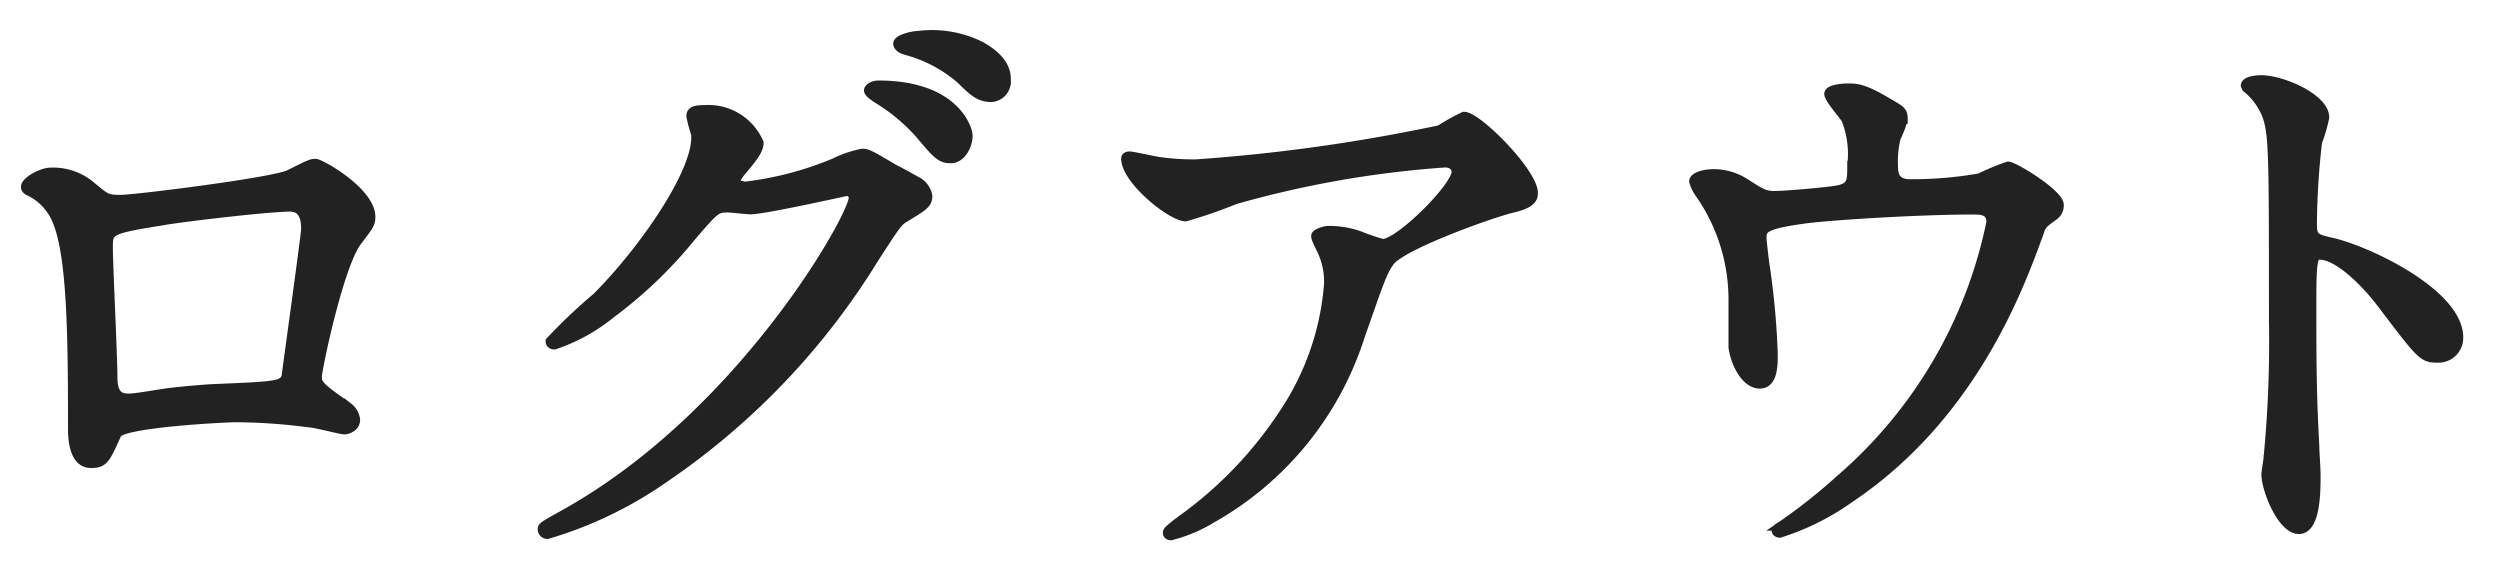 <svg id="レイヤー_1" data-name="レイヤー 1" xmlns="http://www.w3.org/2000/svg" width="136" height="32" viewBox="0 0 136 32"><title>txt-logout-sp</title><path d="M15.73,9.49c1.09-.54,1.19-.6,1.44-.6s3,1.53,3,2.91c0,.38-.12.51-.7,1.28-1,1.21-2.21,7-2.21,7.42s.16.58,1.7,1.66a1,1,0,0,1,.38.68c0,.38-.41.54-.61.54S17.11,23,16.82,23a31.52,31.52,0,0,0-4-.28c-.54,0-6.17.28-6.46.89-.61,1.35-.7,1.6-1.41,1.6-1,0-1-1.53-1-1.92,0-5.6-.06-10.33-1.15-11.84a3,3,0,0,0-1.28-1.08c-.1-.07-.13-.13-.13-.2,0-.32.9-.8,1.35-.8a3.18,3.18,0,0,1,2.2.74c.84.7.87.74,1.64.74S14.87,9.91,15.73,9.49ZM8.89,12c-3,.48-3,.54-3,1.47s.25,6,.25,7.1.58,1.09.9,1.09,1.38-.19,2.08-.29c.45-.06,1.44-.16,2.37-.22C15,21,15.41,21,15.57,20.47c0-.1,1.06-7.68,1.06-8s0-1.21-.86-1.21C14.26,11.29,9.62,11.86,8.89,12Z" style="fill:#222;stroke:#222;stroke-miterlimit:10;stroke-width:0.5px"/><path d="M37.59,6.29c0-.32.45-.32.7-.32a3,3,0,0,1,3,1.8c0,.38-.32.8-1,1.6-.16.22-.26.35-.26.51s.39.25.52.25a18.05,18.05,0,0,0,4.86-1.28,5.92,5.92,0,0,1,1.5-.51c.29,0,.45.1,1.76.87.2.09,1,.54,1.19.64a1.15,1.15,0,0,1,.61.8c0,.44-.23.57-1.28,1.21-.36.22-.48.42-1.6,2.14A39.3,39.3,0,0,1,36.15,26a21.87,21.87,0,0,1-6.37,3.07.28.28,0,0,1-.28-.29c0-.13.09-.19,1.08-.74,9.76-5.37,15.84-16.28,15.84-17.27a.35.35,0,0,0-.35-.36c-.06,0-4.48,1-5.25,1-.19,0-1-.1-1.24-.1-.61,0-.68.06-2,1.6a24.13,24.13,0,0,1-4.35,4.16,9.74,9.74,0,0,1-3.07,1.69c-.16,0-.23-.09-.23-.19a29.15,29.15,0,0,1,2.53-2.4c2.59-2.59,5.63-7,5.38-8.92C37.78,7.13,37.59,6.42,37.59,6.29ZM52.66,7.38c0,.55-.38,1.25-.93,1.25S51,8.44,50,7.25a10.09,10.09,0,0,0-2.27-1.88c-.16-.1-.48-.32-.48-.45s.25-.29.54-.29C51.93,4.63,52.66,7,52.66,7.38Zm.77-4.83c1.31.77,1.31,1.5,1.31,1.82a.87.87,0,0,1-.8.93c-.67,0-1-.32-1.69-1a7.53,7.53,0,0,0-3-1.57c-.32-.1-.41-.26-.41-.35,0-.26.83-.45,1.15-.45A5.91,5.91,0,0,1,53.43,2.55Z" style="fill:#222;stroke:#222;stroke-miterlimit:10;stroke-width:0.5px"/><path d="M63.06,8.79a13.44,13.44,0,0,0,2,.13A95.65,95.65,0,0,0,78.33,7.06a11.71,11.71,0,0,1,1.31-.73c.74,0,3.77,3.07,3.77,4.16,0,.22,0,.57-1.12.83s-6,2-6.68,2.91c-.39.54-.52.93-1.63,4.1a17.47,17.47,0,0,1-8.07,9.88,8.07,8.07,0,0,1-2.21.93c-.12,0-.19-.06-.19-.16s.07-.16.64-.61a21.85,21.85,0,0,0,5.73-5.95,14.63,14.63,0,0,0,2.4-7,4,4,0,0,0-.42-1.88c-.25-.52-.28-.58-.28-.71s.48-.29.67-.29a5,5,0,0,1,1.73.29,10.06,10.06,0,0,0,1.24.42c.9,0,4-3.07,4-3.91,0-.22-.19-.48-.61-.48a55.92,55.92,0,0,0-11.42,2,26.07,26.07,0,0,1-2.69.93c-.77,0-3.26-2-3.26-3.17,0-.07.06-.13.22-.13S62.81,8.76,63.06,8.79Z" style="fill:#222;stroke:#222;stroke-miterlimit:10;stroke-width:0.5px"/><path d="M100,10.33c.74-.16.74-.48.74-1.32a5.13,5.13,0,0,0-.32-2.52c-.13-.23-.93-1.12-.93-1.38s.77-.32,1-.32c.51,0,.9,0,2.27.83.68.39.77.45.77.87a5.33,5.33,0,0,1-.38,1A5.29,5.29,0,0,0,103,9c0,.55.12,1,.92,1a21.35,21.35,0,0,0,3.78-.32,13.11,13.11,0,0,1,1.54-.64c.32,0,2.78,1.5,2.78,2.11a.7.7,0,0,1-.32.61c-.58.42-.64.48-.77.9-1,2.72-3.52,9.91-10.33,14.46A13.61,13.61,0,0,1,96.82,29c-.09,0-.19-.06-.19-.12s0-.13.26-.26a30.62,30.62,0,0,0,3.2-2.53,25.12,25.12,0,0,0,8.22-14c0-.67-.54-.67-1-.67-2.85,0-7.55.29-9.06.48-2.4.32-2.4.57-2.4,1.08,0,.1.13,1.25.16,1.41a42.21,42.21,0,0,1,.45,4.87c0,.6,0,1.63-.73,1.63s-1.32-1.06-1.45-2c0-.16,0-2.3,0-2.56a10.06,10.06,0,0,0-1.76-5.72,2.27,2.27,0,0,1-.38-.74c0-.26.58-.42,1.12-.42A3.21,3.21,0,0,1,95,10c.8.51,1,.64,1.54.64S99.35,10.45,100,10.33Z" style="fill:#222;stroke:#222;stroke-miterlimit:10;stroke-width:0.5px"/><path d="M123,4.34c1.15,0,3.46,1,3.46,2.05a8.6,8.6,0,0,1-.39,1.34,41.53,41.53,0,0,0-.28,4.45c0,.7.12.8,1.05,1,1.95.44,6.91,2.78,6.91,5.18a1.1,1.1,0,0,1-1.15,1.12c-.8,0-.89-.13-3-2.91-.89-1.19-2.4-2.69-3.39-2.69-.32,0-.45,0-.45,2.37,0,3.39,0,5.08.16,8,0,.36.07,1.16.07,1.64,0,.8,0,2.91-.93,2.91s-1.79-2.18-1.79-3c0-.13.12-.8.12-.93a64.66,64.66,0,0,0,.29-7.42c0-9.15,0-10.18-.38-11.2a3.61,3.61,0,0,0-1.09-1.47l-.06-.13C122.17,4.34,123,4.34,123,4.34Z" style="fill:#222;stroke:#222;stroke-miterlimit:10;stroke-width:0.5px"/></svg>